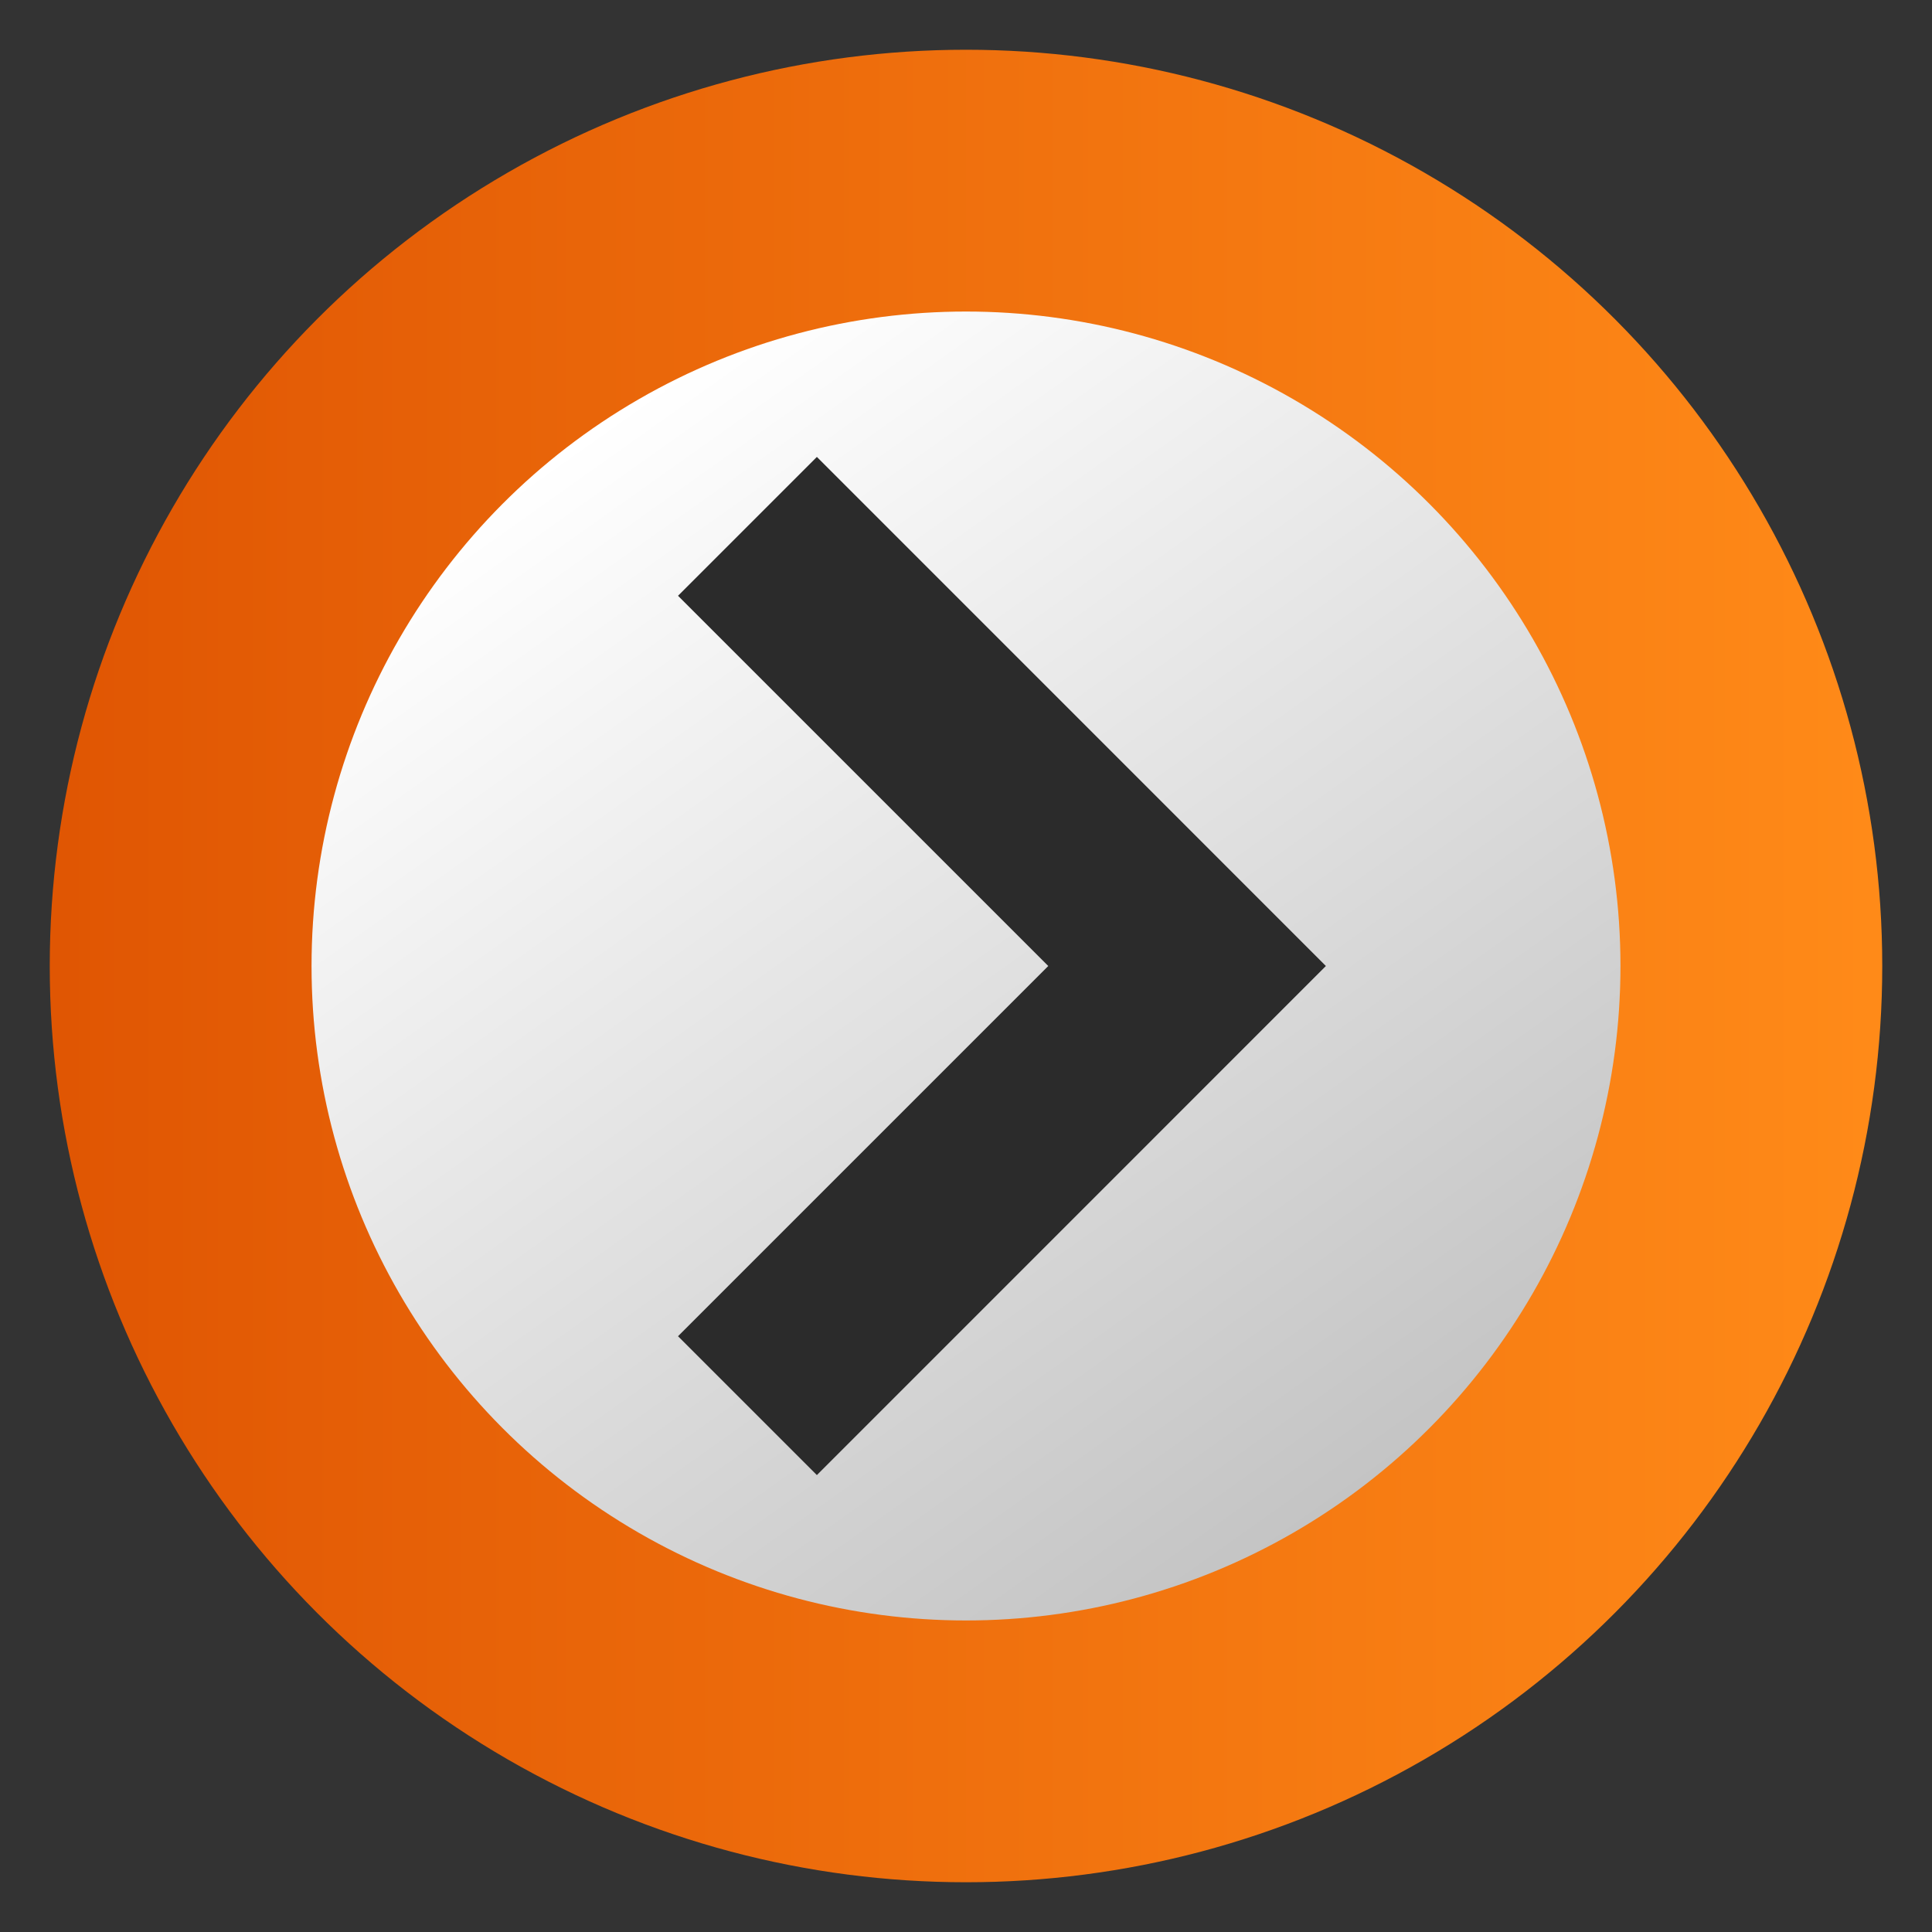 <svg clip-rule="evenodd" fill-rule="evenodd" stroke-linejoin="round" stroke-miterlimit="2" viewBox="0 0 48 48" xmlns="http://www.w3.org/2000/svg">
 <rect x="0" y="0" width="48" height="48" fill="#333333" stroke="none"/>
 <linearGradient id="a" x2="1" gradientTransform="matrix(45.528 0 0 45.528 1.236 206.112)" gradientUnits="userSpaceOnUse">
  <stop stop-color="#e05603" offset="0"/>
  <stop stop-color="#ff8a18" offset="1"/>
 </linearGradient>
 <linearGradient id="b" x2="1" gradientTransform="matrix(-19.449 -26.768 26.768 -19.449 355.414 -195.976)" gradientUnits="userSpaceOnUse">
  <stop stop-color="#c3c3c3" offset="0"/>
  <stop stop-color="#fff" offset="1"/>
 </linearGradient>
 <circle cx="24" cy="24" r="22.764" fill="url(#a)"/>
 <circle cx="24" cy="24" r="16.26" fill="url(#b)"/>
 <path d="m20.295 11.352-3.45 3.45 9.199 9.198-9.199 9.198 3.45 3.45 9.198-9.199 3.448-3.449-3.448-3.449-9.198-9.199z" fill="#2b2b2b" fill-rule="nonzero"/>
</svg>
